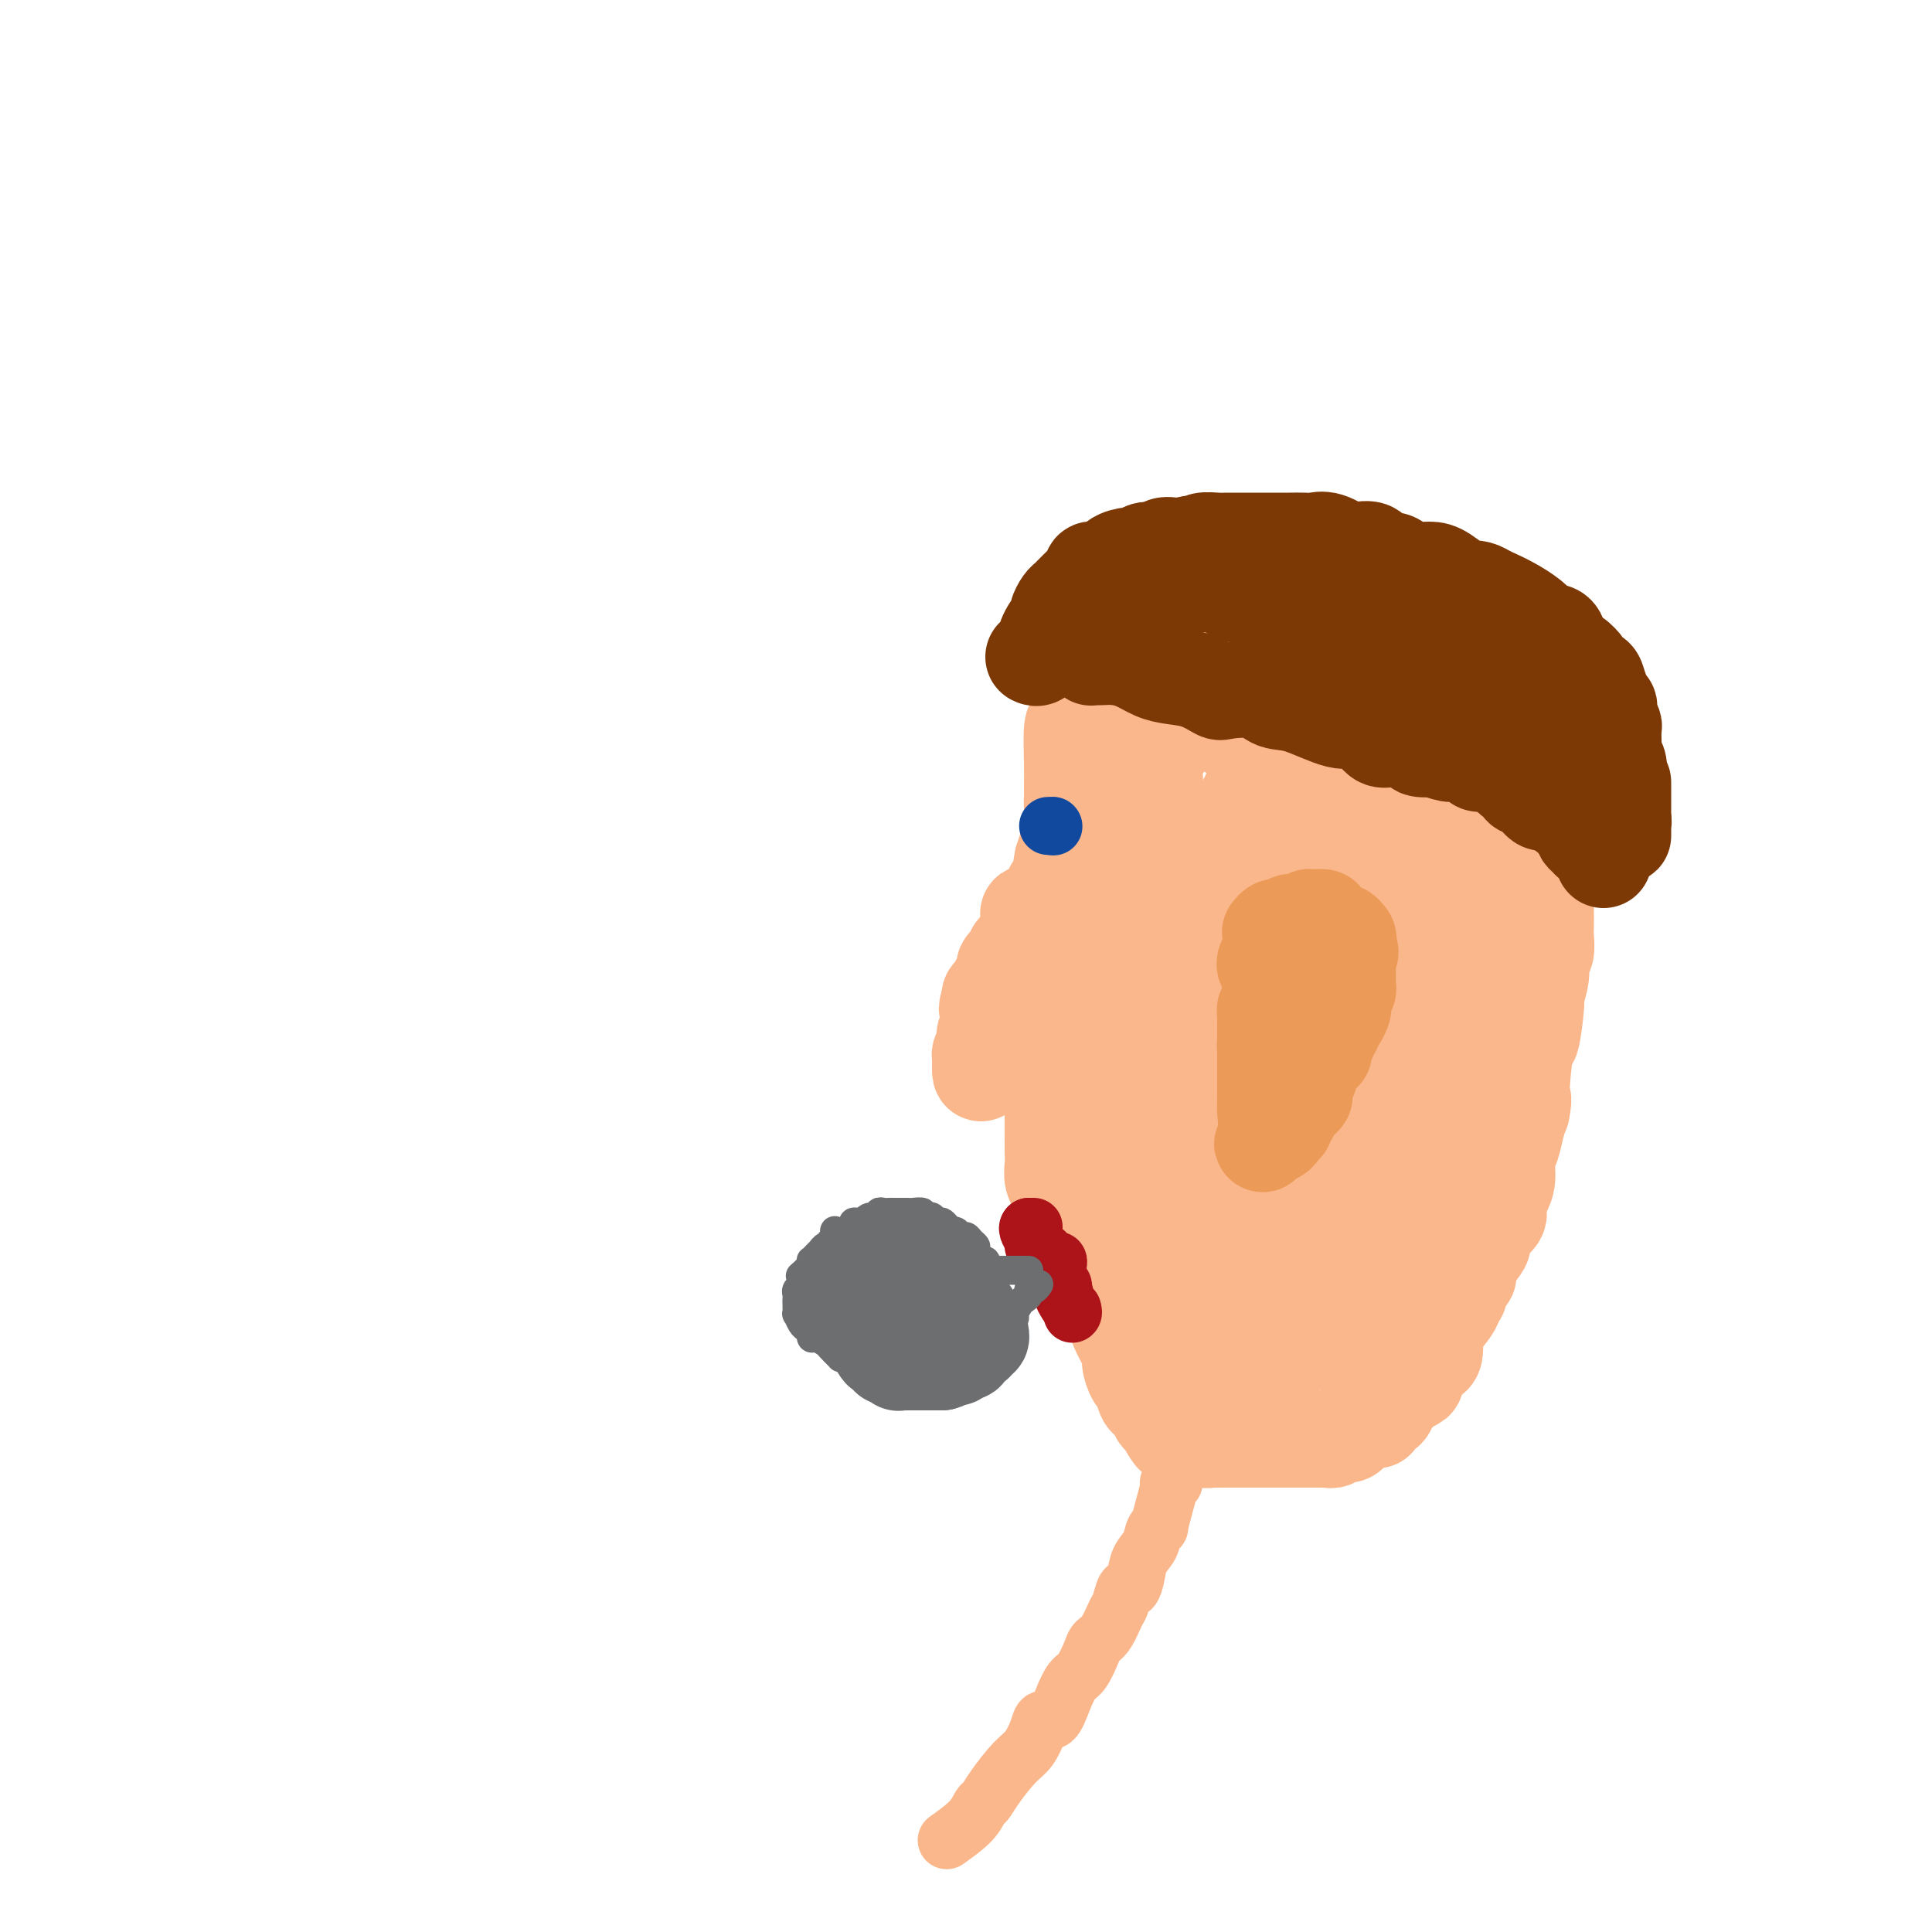 <svg viewBox='0 0 400 400' version='1.1' xmlns='http://www.w3.org/2000/svg' xmlns:xlink='http://www.w3.org/1999/xlink'><g fill='none' stroke='#FBB78C' stroke-width='20' stroke-linecap='round' stroke-linejoin='round'><path d='M231,127c0.137,-0.415 0.275,-0.829 0,-1c-0.275,-0.171 -0.962,-0.098 -1,0c-0.038,0.098 0.574,0.222 0,1c-0.574,0.778 -2.335,2.210 -3,3c-0.665,0.790 -0.233,0.938 0,1c0.233,0.062 0.269,0.038 0,0c-0.269,-0.038 -0.842,-0.091 -1,1c-0.158,1.091 0.098,3.326 0,4c-0.098,0.674 -0.552,-0.214 -1,1c-0.448,1.214 -0.891,4.530 -1,6c-0.109,1.470 0.114,1.093 0,2c-0.114,0.907 -0.567,3.097 -1,4c-0.433,0.903 -0.848,0.517 -1,2c-0.152,1.483 -0.041,4.833 0,7c0.041,2.167 0.012,3.151 0,4c-0.012,0.849 -0.009,1.565 0,2c0.009,0.435 0.023,0.591 0,1c-0.023,0.409 -0.083,1.072 0,2c0.083,0.928 0.309,2.122 0,4c-0.309,1.878 -1.155,4.439 -2,7'/><path d='M220,178c-1.072,6.630 -1.751,5.706 -2,6c-0.249,0.294 -0.067,1.806 0,3c0.067,1.194 0.018,2.069 0,3c-0.018,0.931 -0.005,1.916 0,3c0.005,1.084 0.001,2.267 0,3c-0.001,0.733 -0.000,1.017 0,2c0.000,0.983 0.000,2.667 0,4c-0.000,1.333 -0.000,2.316 0,3c0.000,0.684 0.000,1.069 0,2c-0.000,0.931 -0.000,2.407 0,3c0.000,0.593 0.000,0.301 0,1c-0.000,0.699 -0.000,2.389 0,4c0.000,1.611 0.000,3.144 0,4c-0.000,0.856 -0.000,1.035 0,2c0.000,0.965 0.000,2.715 0,4c-0.000,1.285 -0.000,2.105 0,3c0.000,0.895 0.000,1.867 0,3c-0.000,1.133 -0.001,2.429 0,3c0.001,0.571 0.004,0.419 0,1c-0.004,0.581 -0.016,1.895 0,3c0.016,1.105 0.060,2.002 0,3c-0.060,0.998 -0.223,2.099 0,3c0.223,0.901 0.833,1.602 1,2c0.167,0.398 -0.109,0.492 0,1c0.109,0.508 0.603,1.431 1,2c0.397,0.569 0.699,0.785 1,1'/><path d='M221,250c0.662,1.228 0.817,1.297 1,2c0.183,0.703 0.393,2.041 1,3c0.607,0.959 1.612,1.539 2,2c0.388,0.461 0.160,0.804 0,1c-0.160,0.196 -0.251,0.244 0,1c0.251,0.756 0.845,2.219 1,3c0.155,0.781 -0.130,0.881 0,1c0.130,0.119 0.675,0.256 1,1c0.325,0.744 0.431,2.094 1,3c0.569,0.906 1.602,1.369 2,2c0.398,0.631 0.161,1.431 0,2c-0.161,0.569 -0.246,0.909 0,1c0.246,0.091 0.821,-0.066 1,0c0.179,0.066 -0.040,0.354 0,1c0.040,0.646 0.339,1.648 1,3c0.661,1.352 1.683,3.052 2,4c0.317,0.948 -0.070,1.143 0,2c0.070,0.857 0.596,2.376 1,3c0.404,0.624 0.686,0.352 1,1c0.314,0.648 0.659,2.216 1,3c0.341,0.784 0.679,0.784 1,1c0.321,0.216 0.625,0.649 1,1c0.375,0.351 0.822,0.620 1,1c0.178,0.380 0.086,0.872 0,1c-0.086,0.128 -0.168,-0.106 0,0c0.168,0.106 0.584,0.553 1,1'/><path d='M241,294c3.483,6.741 2.190,1.595 2,0c-0.190,-1.595 0.722,0.361 1,1c0.278,0.639 -0.080,-0.040 0,0c0.080,0.040 0.598,0.799 1,1c0.402,0.201 0.689,-0.156 1,0c0.311,0.156 0.646,0.827 1,1c0.354,0.173 0.726,-0.150 1,0c0.274,0.150 0.450,0.772 1,1c0.550,0.228 1.475,0.061 2,0c0.525,-0.061 0.652,-0.016 1,0c0.348,0.016 0.919,0.004 1,0c0.081,-0.004 -0.328,-0.001 0,0c0.328,0.001 1.391,0.000 2,0c0.609,-0.000 0.763,-0.000 1,0c0.237,0.000 0.558,0.000 1,0c0.442,-0.000 1.007,-0.000 2,0c0.993,0.000 2.416,0.000 3,0c0.584,-0.000 0.331,0.000 1,0c0.669,-0.000 2.262,-0.000 3,0c0.738,0.000 0.622,0.000 1,0c0.378,-0.000 1.249,-0.000 2,0c0.751,0.000 1.381,0.001 2,0c0.619,-0.001 1.225,-0.004 2,0c0.775,0.004 1.717,0.016 2,0c0.283,-0.016 -0.093,-0.060 0,0c0.093,0.060 0.655,0.223 1,0c0.345,-0.223 0.474,-0.833 1,-1c0.526,-0.167 1.450,0.110 2,0c0.550,-0.110 0.725,-0.607 1,-1c0.275,-0.393 0.650,-0.684 1,-1c0.350,-0.316 0.675,-0.658 1,-1'/><path d='M282,294c1.638,-0.568 2.733,0.013 3,0c0.267,-0.013 -0.295,-0.619 0,-1c0.295,-0.381 1.446,-0.536 2,-1c0.554,-0.464 0.511,-1.236 1,-2c0.489,-0.764 1.511,-1.522 2,-2c0.489,-0.478 0.445,-0.678 1,-1c0.555,-0.322 1.708,-0.766 2,-1c0.292,-0.234 -0.276,-0.259 0,-1c0.276,-0.741 1.395,-2.199 2,-3c0.605,-0.801 0.696,-0.946 1,-1c0.304,-0.054 0.823,-0.018 1,-1c0.177,-0.982 0.013,-2.980 0,-4c-0.013,-1.020 0.125,-1.060 1,-2c0.875,-0.940 2.486,-2.781 3,-4c0.514,-1.219 -0.068,-1.818 0,-2c0.068,-0.182 0.787,0.051 1,0c0.213,-0.051 -0.080,-0.388 0,-1c0.080,-0.612 0.534,-1.501 1,-2c0.466,-0.499 0.945,-0.608 1,-1c0.055,-0.392 -0.313,-1.068 0,-2c0.313,-0.932 1.309,-2.122 2,-3c0.691,-0.878 1.078,-1.446 1,-2c-0.078,-0.554 -0.619,-1.095 0,-2c0.619,-0.905 2.400,-2.175 3,-3c0.600,-0.825 0.020,-1.206 0,-2c-0.020,-0.794 0.519,-2.001 1,-3c0.481,-0.999 0.902,-1.790 1,-3c0.098,-1.210 -0.128,-2.840 0,-4c0.128,-1.160 0.612,-1.851 1,-3c0.388,-1.149 0.682,-2.757 1,-4c0.318,-1.243 0.659,-2.122 1,-3'/><path d='M315,230c0.724,-3.690 0.035,-1.913 0,-4c-0.035,-2.087 0.583,-8.036 1,-10c0.417,-1.964 0.633,0.056 1,-1c0.367,-1.056 0.887,-5.188 1,-7c0.113,-1.812 -0.180,-1.304 0,-2c0.180,-0.696 0.833,-2.594 1,-4c0.167,-1.406 -0.151,-2.319 0,-3c0.151,-0.681 0.773,-1.131 1,-2c0.227,-0.869 0.061,-2.157 0,-3c-0.061,-0.843 -0.016,-1.241 0,-2c0.016,-0.759 0.004,-1.878 0,-3c-0.004,-1.122 -0.001,-2.246 0,-3c0.001,-0.754 0.000,-1.137 0,-2c-0.000,-0.863 0.001,-2.207 0,-3c-0.001,-0.793 -0.004,-1.035 0,-2c0.004,-0.965 0.016,-2.653 0,-4c-0.016,-1.347 -0.061,-2.354 0,-3c0.061,-0.646 0.227,-0.930 0,-2c-0.227,-1.070 -0.849,-2.925 -1,-4c-0.151,-1.075 0.167,-1.370 0,-2c-0.167,-0.630 -0.819,-1.595 -1,-2c-0.181,-0.405 0.109,-0.249 0,-1c-0.109,-0.751 -0.615,-2.408 -1,-3c-0.385,-0.592 -0.647,-0.120 -1,-1c-0.353,-0.880 -0.798,-3.114 -1,-4c-0.202,-0.886 -0.162,-0.425 0,-1c0.162,-0.575 0.447,-2.184 0,-3c-0.447,-0.816 -1.625,-0.837 -2,-1c-0.375,-0.163 0.053,-0.467 0,-1c-0.053,-0.533 -0.587,-1.295 -1,-2c-0.413,-0.705 -0.707,-1.352 -1,-2'/><path d='M311,143c-1.451,-4.848 -0.577,-2.469 -1,-2c-0.423,0.469 -2.141,-0.973 -3,-2c-0.859,-1.027 -0.857,-1.638 -1,-2c-0.143,-0.362 -0.431,-0.476 -1,-1c-0.569,-0.524 -1.421,-1.460 -2,-2c-0.579,-0.540 -0.887,-0.684 -1,-1c-0.113,-0.316 -0.032,-0.805 0,-1c0.032,-0.195 0.016,-0.098 0,0'/><path d='M302,132c-2.051,-1.939 -2.679,-1.288 -3,-1c-0.321,0.288 -0.334,0.213 -1,0c-0.666,-0.213 -1.986,-0.565 -3,-1c-1.014,-0.435 -1.723,-0.954 -2,-1c-0.277,-0.046 -0.122,0.380 -1,0c-0.878,-0.380 -2.791,-1.566 -4,-2c-1.209,-0.434 -1.716,-0.116 -2,0c-0.284,0.116 -0.346,0.031 -1,0c-0.654,-0.031 -1.902,-0.008 -4,0c-2.098,0.008 -5.047,0.002 -9,0c-3.953,-0.002 -8.909,-0.001 -11,0c-2.091,0.001 -1.316,0.001 -2,0c-0.684,-0.001 -2.827,-0.003 -4,0c-1.173,0.003 -1.376,0.011 -3,0c-1.624,-0.011 -4.668,-0.041 -6,0c-1.332,0.041 -0.952,0.155 -1,0c-0.048,-0.155 -0.524,-0.577 -1,-1'/><path d='M244,126c-6.973,-0.393 -2.404,-0.875 -1,-1c1.404,-0.125 -0.356,0.109 -1,0c-0.644,-0.109 -0.170,-0.559 0,-1c0.170,-0.441 0.038,-0.873 0,-1c-0.038,-0.127 0.018,0.050 0,0c-0.018,-0.050 -0.109,-0.328 0,0c0.109,0.328 0.418,1.262 0,2c-0.418,0.738 -1.562,1.281 -2,2c-0.438,0.719 -0.170,1.614 0,3c0.170,1.386 0.242,3.264 0,5c-0.242,1.736 -0.797,3.331 -1,5c-0.203,1.669 -0.055,3.411 0,5c0.055,1.589 0.016,3.025 0,5c-0.016,1.975 -0.008,4.487 0,7'/><path d='M239,157c-0.033,6.140 0.383,6.492 0,8c-0.383,1.508 -1.567,4.174 -2,6c-0.433,1.826 -0.116,2.812 0,5c0.116,2.188 0.031,5.577 0,8c-0.031,2.423 -0.006,3.880 0,6c0.006,2.120 -0.005,4.903 0,8c0.005,3.097 0.026,6.510 0,9c-0.026,2.490 -0.099,4.059 0,6c0.099,1.941 0.370,4.253 1,7c0.630,2.747 1.618,5.927 2,8c0.382,2.073 0.158,3.037 0,5c-0.158,1.963 -0.250,4.924 0,7c0.250,2.076 0.842,3.268 1,4c0.158,0.732 -0.117,1.003 0,2c0.117,0.997 0.627,2.720 1,4c0.373,1.280 0.611,2.117 1,3c0.389,0.883 0.930,1.811 1,3c0.070,1.189 -0.332,2.637 0,4c0.332,1.363 1.399,2.640 2,4c0.601,1.360 0.738,2.802 1,4c0.262,1.198 0.651,2.152 1,3c0.349,0.848 0.660,1.591 1,2c0.340,0.409 0.710,0.483 1,1c0.290,0.517 0.502,1.477 1,2c0.498,0.523 1.283,0.610 2,2c0.717,1.390 1.368,4.084 2,6c0.632,1.916 1.247,3.054 2,4c0.753,0.946 1.644,1.699 2,2c0.356,0.301 0.178,0.151 0,0'/><path d='M259,290c1.927,2.642 1.245,-0.254 0,-3c-1.245,-2.746 -3.054,-5.344 -4,-7c-0.946,-1.656 -1.028,-2.370 -2,-4c-0.972,-1.630 -2.832,-4.176 -4,-6c-1.168,-1.824 -1.643,-2.928 -2,-4c-0.357,-1.072 -0.595,-2.114 -1,-3c-0.405,-0.886 -0.978,-1.617 -2,-3c-1.022,-1.383 -2.493,-3.418 -4,-5c-1.507,-1.582 -3.048,-2.710 -4,-5c-0.952,-2.290 -1.313,-5.741 -2,-9c-0.687,-3.259 -1.701,-6.326 -2,-8c-0.299,-1.674 0.116,-1.957 0,-3c-0.116,-1.043 -0.763,-2.848 -1,-5c-0.237,-2.152 -0.064,-4.653 0,-7c0.064,-2.347 0.018,-4.541 0,-7c-0.018,-2.459 -0.007,-5.185 0,-8c0.007,-2.815 0.011,-5.720 0,-8c-0.011,-2.280 -0.036,-3.936 0,-6c0.036,-2.064 0.132,-4.537 0,-7c-0.132,-2.463 -0.492,-4.916 0,-7c0.492,-2.084 1.838,-3.800 3,-6c1.162,-2.200 2.142,-4.882 3,-7c0.858,-2.118 1.595,-3.670 2,-5c0.405,-1.330 0.480,-2.439 1,-3c0.520,-0.561 1.486,-0.575 2,-1c0.514,-0.425 0.575,-1.262 1,-2c0.425,-0.738 1.213,-1.378 2,-2c0.787,-0.622 1.573,-1.225 2,-2c0.427,-0.775 0.496,-1.723 1,-2c0.504,-0.277 1.443,0.118 2,0c0.557,-0.118 0.730,-0.748 1,-1c0.270,-0.252 0.635,-0.126 1,0'/><path d='M252,144c2.283,-2.013 1.992,-2.046 2,-2c0.008,0.046 0.317,0.170 1,0c0.683,-0.170 1.741,-0.633 2,-1c0.259,-0.367 -0.281,-0.637 0,-1c0.281,-0.363 1.382,-0.818 2,-1c0.618,-0.182 0.754,-0.092 1,0c0.246,0.092 0.602,0.185 1,0c0.398,-0.185 0.837,-0.647 1,0c0.163,0.647 0.048,2.403 0,4c-0.048,1.597 -0.030,3.035 0,5c0.030,1.965 0.073,4.458 0,10c-0.073,5.542 -0.262,14.132 0,20c0.262,5.868 0.974,9.013 0,13c-0.974,3.987 -3.634,8.814 -5,13c-1.366,4.186 -1.438,7.729 -2,11c-0.562,3.271 -1.615,6.268 -2,10c-0.385,3.732 -0.103,8.198 0,12c0.103,3.802 0.028,6.938 0,10c-0.028,3.062 -0.009,6.048 0,8c0.009,1.952 0.008,2.868 0,4c-0.008,1.132 -0.023,2.479 0,4c0.023,1.521 0.085,3.216 0,5c-0.085,1.784 -0.317,3.659 0,5c0.317,1.341 1.185,2.149 2,4c0.815,1.851 1.579,4.743 2,6c0.421,1.257 0.498,0.877 1,1c0.502,0.123 1.429,0.749 2,1c0.571,0.251 0.785,0.125 1,0'/><path d='M261,285c1.472,2.101 1.153,1.355 1,1c-0.153,-0.355 -0.142,-0.318 0,0c0.142,0.318 0.413,0.916 1,0c0.587,-0.916 1.491,-3.347 3,-7c1.509,-3.653 3.623,-8.527 5,-13c1.377,-4.473 2.017,-8.546 3,-12c0.983,-3.454 2.308,-6.288 3,-9c0.692,-2.712 0.750,-5.303 1,-7c0.250,-1.697 0.691,-2.501 1,-3c0.309,-0.499 0.486,-0.693 1,-2c0.514,-1.307 1.365,-3.727 2,-5c0.635,-1.273 1.054,-1.401 2,-3c0.946,-1.599 2.419,-4.671 3,-7c0.581,-2.329 0.270,-3.917 1,-6c0.730,-2.083 2.501,-4.663 3,-7c0.499,-2.337 -0.273,-4.432 0,-6c0.273,-1.568 1.590,-2.610 2,-4c0.410,-1.390 -0.086,-3.127 0,-5c0.086,-1.873 0.755,-3.880 1,-5c0.245,-1.120 0.066,-1.352 0,-2c-0.066,-0.648 -0.018,-1.713 0,-3c0.018,-1.287 0.005,-2.795 0,-4c-0.005,-1.205 -0.001,-2.106 0,-3c0.001,-0.894 0.000,-1.779 0,-2c-0.000,-0.221 -0.000,0.223 0,0c0.000,-0.223 0.000,-1.111 0,-2'/><path d='M294,169c0.468,-6.216 0.139,-3.756 0,-3c-0.139,0.756 -0.088,-0.190 0,-1c0.088,-0.810 0.213,-1.483 0,-2c-0.213,-0.517 -0.765,-0.879 -1,-1c-0.235,-0.121 -0.153,-0.001 0,0c0.153,0.001 0.378,-0.118 0,-1c-0.378,-0.882 -1.359,-2.526 -2,-3c-0.641,-0.474 -0.943,0.223 -1,0c-0.057,-0.223 0.129,-1.366 0,-2c-0.129,-0.634 -0.573,-0.759 -1,-1c-0.427,-0.241 -0.836,-0.600 -1,-1c-0.164,-0.400 -0.082,-0.843 0,-1c0.082,-0.157 0.163,-0.030 0,0c-0.163,0.030 -0.569,-0.038 -1,0c-0.431,0.038 -0.886,0.181 -1,0c-0.114,-0.181 0.114,-0.688 0,-1c-0.114,-0.312 -0.569,-0.430 -1,-1c-0.431,-0.570 -0.837,-1.591 -1,-2c-0.163,-0.409 -0.081,-0.204 0,0'/><path d='M284,149c-1.710,-2.862 -0.984,-3.019 -1,-3c-0.016,0.019 -0.774,0.212 -1,0c-0.226,-0.212 0.080,-0.830 0,-1c-0.080,-0.170 -0.546,0.109 -1,0c-0.454,-0.109 -0.895,-0.607 -1,-1c-0.105,-0.393 0.127,-0.680 0,-1c-0.127,-0.320 -0.613,-0.674 -1,-1c-0.387,-0.326 -0.675,-0.623 -1,-1c-0.325,-0.377 -0.686,-0.833 -1,-1c-0.314,-0.167 -0.580,-0.044 -1,0c-0.420,0.044 -0.993,0.009 -1,0c-0.007,-0.009 0.552,0.007 0,0c-0.552,-0.007 -2.217,-0.037 -3,0c-0.783,0.037 -0.685,0.140 -1,1c-0.315,0.860 -1.043,2.477 -2,4c-0.957,1.523 -2.144,2.953 -3,4c-0.856,1.047 -1.382,1.711 -2,3c-0.618,1.289 -1.329,3.202 -2,5c-0.671,1.798 -1.304,3.482 -2,5c-0.696,1.518 -1.457,2.870 -2,4c-0.543,1.130 -0.870,2.037 -1,3c-0.130,0.963 -0.065,1.981 0,3'/><path d='M257,172c-2.486,6.644 -1.202,7.253 -1,9c0.202,1.747 -0.677,4.631 -1,6c-0.323,1.369 -0.089,1.224 0,2c0.089,0.776 0.031,2.475 0,4c-0.031,1.525 -0.037,2.878 0,4c0.037,1.122 0.116,2.013 0,3c-0.116,0.987 -0.427,2.072 0,4c0.427,1.928 1.592,4.701 2,6c0.408,1.299 0.060,1.126 0,2c-0.060,0.874 0.170,2.796 1,5c0.830,2.204 2.261,4.689 3,7c0.739,2.311 0.786,4.448 1,6c0.214,1.552 0.593,2.519 1,3c0.407,0.481 0.841,0.475 1,0c0.159,-0.475 0.043,-1.420 0,-4c-0.043,-2.580 -0.011,-6.797 0,-8c0.011,-1.203 0.003,0.607 0,-3c-0.003,-3.607 -0.001,-12.631 0,-19c0.001,-6.369 0.000,-10.084 0,-14c-0.000,-3.916 -0.000,-8.033 0,-12c0.000,-3.967 0.000,-7.783 0,-11c-0.000,-3.217 -0.001,-5.835 0,-8c0.001,-2.165 0.004,-3.876 0,-6c-0.004,-2.124 -0.015,-4.662 0,-6c0.015,-1.338 0.057,-1.477 0,-2c-0.057,-0.523 -0.211,-1.429 0,-3c0.211,-1.571 0.788,-3.808 1,-5c0.212,-1.192 0.061,-1.341 0,-2c-0.061,-0.659 -0.030,-1.830 0,-3'/><path d='M265,127c0.311,-16.807 0.090,-5.824 0,-2c-0.090,3.824 -0.047,0.489 0,-1c0.047,-1.489 0.099,-1.132 0,-1c-0.099,0.132 -0.350,0.040 -1,0c-0.650,-0.040 -1.698,-0.028 -2,0c-0.302,0.028 0.143,0.072 0,0c-0.143,-0.072 -0.875,-0.260 -1,0c-0.125,0.260 0.355,0.968 0,2c-0.355,1.032 -1.545,2.389 -2,3c-0.455,0.611 -0.175,0.476 0,1c0.175,0.524 0.244,1.705 0,2c-0.244,0.295 -0.803,-0.297 -1,0c-0.197,0.297 -0.032,1.483 0,2c0.032,0.517 -0.068,0.364 0,1c0.068,0.636 0.302,2.062 1,5c0.698,2.938 1.858,7.390 3,10c1.142,2.610 2.266,3.378 3,5c0.734,1.622 1.078,4.098 2,6c0.922,1.902 2.422,3.232 3,5c0.578,1.768 0.232,3.976 1,6c0.768,2.024 2.648,3.864 4,6c1.352,2.136 2.176,4.568 3,7'/><path d='M278,184c3.619,9.973 3.166,12.404 3,14c-0.166,1.596 -0.044,2.356 0,3c0.044,0.644 0.012,1.170 0,2c-0.012,0.830 -0.003,1.963 0,3c0.003,1.037 0.001,1.976 0,5c-0.001,3.024 -0.001,8.131 0,11c0.001,2.869 0.001,3.498 0,5c-0.001,1.502 -0.004,3.877 0,6c0.004,2.123 0.015,3.996 0,6c-0.015,2.004 -0.057,4.140 0,6c0.057,1.860 0.214,3.444 0,5c-0.214,1.556 -0.797,3.085 -1,5c-0.203,1.915 -0.024,4.215 0,6c0.024,1.785 -0.105,3.054 0,4c0.105,0.946 0.446,1.570 0,2c-0.446,0.430 -1.679,0.666 -2,1c-0.321,0.334 0.268,0.764 0,1c-0.268,0.236 -1.394,0.276 -2,1c-0.606,0.724 -0.691,2.132 -1,2c-0.309,-0.132 -0.843,-1.805 -1,-3c-0.157,-1.195 0.063,-1.914 0,-3c-0.063,-1.086 -0.409,-2.541 -1,-6c-0.591,-3.459 -1.426,-8.924 -2,-14c-0.574,-5.076 -0.886,-9.763 -1,-14c-0.114,-4.237 -0.031,-8.025 0,-12c0.031,-3.975 0.009,-8.136 0,-11c-0.009,-2.864 -0.004,-4.432 0,-6'/><path d='M270,203c-0.159,-9.535 -0.058,-11.874 0,-14c0.058,-2.126 0.072,-4.039 0,-6c-0.072,-1.961 -0.230,-3.970 0,-6c0.230,-2.030 0.848,-4.079 1,-6c0.152,-1.921 -0.162,-3.712 0,-5c0.162,-1.288 0.800,-2.071 1,-3c0.200,-0.929 -0.037,-2.003 0,-3c0.037,-0.997 0.350,-1.918 1,-3c0.650,-1.082 1.639,-2.326 2,-3c0.361,-0.674 0.093,-0.776 0,-1c-0.093,-0.224 -0.013,-0.568 0,-1c0.013,-0.432 -0.042,-0.953 0,-1c0.042,-0.047 0.181,0.381 1,0c0.819,-0.381 2.317,-1.569 3,-2c0.683,-0.431 0.550,-0.105 1,0c0.450,0.105 1.483,-0.011 2,0c0.517,0.011 0.519,0.147 1,0c0.481,-0.147 1.441,-0.579 2,-1c0.559,-0.421 0.717,-0.831 1,-1c0.283,-0.169 0.692,-0.098 1,0c0.308,0.098 0.516,0.221 1,0c0.484,-0.221 1.243,-0.787 2,-1c0.757,-0.213 1.511,-0.071 2,0c0.489,0.071 0.711,0.073 1,0c0.289,-0.073 0.644,-0.219 1,0c0.356,0.219 0.714,0.805 1,1c0.286,0.195 0.499,0.001 1,1c0.501,0.999 1.289,3.192 2,5c0.711,1.808 1.346,3.231 2,5c0.654,1.769 1.327,3.885 2,6'/><path d='M302,164c1.013,5.406 0.047,10.420 0,13c-0.047,2.580 0.825,2.727 1,3c0.175,0.273 -0.345,0.674 0,3c0.345,2.326 1.557,6.579 2,10c0.443,3.421 0.119,6.012 0,8c-0.119,1.988 -0.033,3.373 0,5c0.033,1.627 0.012,3.494 0,5c-0.012,1.506 -0.014,2.649 0,5c0.014,2.351 0.046,5.909 0,8c-0.046,2.091 -0.170,2.714 0,4c0.170,1.286 0.634,3.234 0,5c-0.634,1.766 -2.366,3.352 -3,5c-0.634,1.648 -0.170,3.360 0,5c0.170,1.640 0.045,3.208 0,4c-0.045,0.792 -0.009,0.808 -1,2c-0.991,1.192 -3.010,3.560 -4,5c-0.990,1.440 -0.952,1.952 -1,3c-0.048,1.048 -0.183,2.631 -1,4c-0.817,1.369 -2.318,2.523 -3,4c-0.682,1.477 -0.546,3.277 -1,5c-0.454,1.723 -1.497,3.370 -2,5c-0.503,1.630 -0.464,3.245 -1,5c-0.536,1.755 -1.645,3.651 -2,5c-0.355,1.349 0.046,2.152 0,3c-0.046,0.848 -0.538,1.743 -1,2c-0.462,0.257 -0.894,-0.123 -1,0c-0.106,0.123 0.112,0.749 0,0c-0.112,-0.749 -0.556,-2.875 -1,-5'/><path d='M283,285c-0.152,-4.066 -0.031,-11.731 0,-16c0.031,-4.269 -0.027,-5.142 0,-6c0.027,-0.858 0.138,-1.703 0,-4c-0.138,-2.297 -0.526,-6.047 0,-10c0.526,-3.953 1.964,-8.108 3,-11c1.036,-2.892 1.668,-4.520 3,-8c1.332,-3.480 3.362,-8.812 4,-13c0.638,-4.188 -0.116,-7.233 0,-11c0.116,-3.767 1.103,-8.256 2,-12c0.897,-3.744 1.704,-6.743 2,-9c0.296,-2.257 0.081,-3.771 0,-5c-0.081,-1.229 -0.028,-2.172 0,-3c0.028,-0.828 0.032,-1.542 0,-3c-0.032,-1.458 -0.100,-3.661 0,-5c0.100,-1.339 0.368,-1.814 0,-3c-0.368,-1.186 -1.370,-3.085 -2,-5c-0.630,-1.915 -0.886,-3.848 -1,-5c-0.114,-1.152 -0.085,-1.522 -1,-3c-0.915,-1.478 -2.776,-4.064 -4,-6c-1.224,-1.936 -1.813,-3.223 -2,-4c-0.187,-0.777 0.027,-1.044 0,-1c-0.027,0.044 -0.294,0.400 -1,0c-0.706,-0.400 -1.852,-1.555 -2,-2c-0.148,-0.445 0.703,-0.181 0,0c-0.703,0.181 -2.958,0.280 -4,0c-1.042,-0.280 -0.869,-0.937 -1,-1c-0.131,-0.063 -0.565,0.469 -1,1'/><path d='M278,140c-1.522,-0.192 -0.825,0.827 0,4c0.825,3.173 1.780,8.501 2,11c0.220,2.499 -0.295,2.170 0,4c0.295,1.830 1.400,5.818 2,8c0.600,2.182 0.697,2.558 1,4c0.303,1.442 0.813,3.948 1,5c0.187,1.052 0.050,0.649 0,1c-0.050,0.351 -0.013,1.458 0,2c0.013,0.542 0.003,0.521 0,2c-0.003,1.479 0.000,4.458 0,6c-0.000,1.542 -0.004,1.647 0,2c0.004,0.353 0.015,0.953 0,1c-0.015,0.047 -0.056,-0.461 0,-1c0.056,-0.539 0.210,-1.111 0,-2c-0.210,-0.889 -0.783,-2.095 -1,-3c-0.217,-0.905 -0.078,-1.509 -1,-3c-0.922,-1.491 -2.907,-3.870 -4,-5c-1.093,-1.130 -1.295,-1.011 -2,-2c-0.705,-0.989 -1.913,-3.087 -3,-5c-1.087,-1.913 -2.055,-3.641 -4,-6c-1.945,-2.359 -4.869,-5.349 -7,-7c-2.131,-1.651 -3.470,-1.962 -5,-3c-1.530,-1.038 -3.253,-2.803 -4,-4c-0.747,-1.197 -0.520,-1.826 -1,-2c-0.480,-0.174 -1.668,0.107 -2,0c-0.332,-0.107 0.191,-0.602 0,-1c-0.191,-0.398 -1.095,-0.699 -2,-1'/><path d='M248,145c-4.168,-3.659 -4.086,-3.806 -4,-4c0.086,-0.194 0.178,-0.435 0,-1c-0.178,-0.565 -0.625,-1.455 -1,-2c-0.375,-0.545 -0.679,-0.744 -1,-1c-0.321,-0.256 -0.660,-0.567 -1,-1c-0.340,-0.433 -0.679,-0.988 -1,-2c-0.321,-1.012 -0.622,-2.481 -1,-3c-0.378,-0.519 -0.833,-0.090 -1,0c-0.167,0.090 -0.044,-0.161 0,-1c0.044,-0.839 0.011,-2.267 0,-3c-0.011,-0.733 -0.000,-0.770 0,-1c0.000,-0.230 -0.010,-0.654 0,-1c0.010,-0.346 0.040,-0.613 0,-1c-0.040,-0.387 -0.149,-0.892 0,-1c0.149,-0.108 0.555,0.182 1,0c0.445,-0.182 0.928,-0.837 1,-1c0.072,-0.163 -0.266,0.167 0,0c0.266,-0.167 1.136,-0.829 2,-1c0.864,-0.171 1.723,0.150 2,0c0.277,-0.150 -0.029,-0.772 0,-1c0.029,-0.228 0.392,-0.061 1,0c0.608,0.061 1.459,0.018 2,0c0.541,-0.018 0.770,-0.009 1,0'/><path d='M248,120c1.068,-0.309 -0.262,-0.083 0,0c0.262,0.083 2.114,0.022 3,0c0.886,-0.022 0.805,-0.006 1,0c0.195,0.006 0.667,0.002 1,0c0.333,-0.002 0.526,-0.000 1,0c0.474,0.000 1.227,0.000 2,0c0.773,-0.000 1.565,-0.000 2,0c0.435,0.000 0.514,0.000 1,0c0.486,-0.000 1.378,0.000 2,0c0.622,-0.000 0.975,-0.000 1,0c0.025,0.000 -0.279,0.000 0,0c0.279,-0.000 1.139,-0.001 2,0c0.861,0.001 1.722,0.002 2,0c0.278,-0.002 -0.027,-0.007 0,0c0.027,0.007 0.387,0.026 1,0c0.613,-0.026 1.478,-0.099 2,0c0.522,0.099 0.703,0.368 1,1c0.297,0.632 0.712,1.627 1,2c0.288,0.373 0.448,0.124 1,0c0.552,-0.124 1.497,-0.124 2,0c0.503,0.124 0.566,0.373 1,1c0.434,0.627 1.241,1.632 2,2c0.759,0.368 1.472,0.099 2,0c0.528,-0.099 0.873,-0.027 1,0c0.127,0.027 0.036,0.008 0,0c-0.036,-0.008 -0.018,-0.004 0,0'/></g>
<g fill='none' stroke='#7C3805' stroke-width='20' stroke-linecap='round' stroke-linejoin='round'><path d='M214,136c0.323,0.159 0.646,0.317 1,0c0.354,-0.317 0.739,-1.111 1,-2c0.261,-0.889 0.399,-1.873 1,-3c0.601,-1.127 1.667,-2.396 2,-3c0.333,-0.604 -0.065,-0.543 0,-1c0.065,-0.457 0.595,-1.432 1,-2c0.405,-0.568 0.686,-0.730 1,-1c0.314,-0.270 0.663,-0.650 1,-1c0.337,-0.350 0.664,-0.672 1,-1c0.336,-0.328 0.681,-0.662 1,-1c0.319,-0.338 0.610,-0.679 1,-1c0.390,-0.321 0.878,-0.622 1,-1c0.122,-0.378 -0.121,-0.831 0,-1c0.121,-0.169 0.608,-0.052 1,0c0.392,0.052 0.690,0.038 1,0c0.310,-0.038 0.631,-0.100 1,0c0.369,0.100 0.785,0.363 1,0c0.215,-0.363 0.229,-1.351 1,-2c0.771,-0.649 2.301,-0.959 3,-1c0.699,-0.041 0.569,0.186 1,0c0.431,-0.186 1.424,-0.786 2,-1c0.576,-0.214 0.735,-0.043 1,0c0.265,0.043 0.637,-0.041 1,0c0.363,0.041 0.716,0.207 1,0c0.284,-0.207 0.500,-0.786 1,-1c0.500,-0.214 1.286,-0.061 2,0c0.714,0.061 1.357,0.031 2,0'/><path d='M245,113c3.337,-0.944 2.178,-0.306 2,0c-0.178,0.306 0.624,0.278 1,0c0.376,-0.278 0.325,-0.807 1,-1c0.675,-0.193 2.077,-0.052 3,0c0.923,0.052 1.369,0.014 2,0c0.631,-0.014 1.449,-0.004 2,0c0.551,0.004 0.837,0.001 1,0c0.163,-0.001 0.202,-0.000 1,0c0.798,0.000 2.353,-0.000 3,0c0.647,0.000 0.385,0.001 1,0c0.615,-0.001 2.106,-0.002 3,0c0.894,0.002 1.192,0.008 2,0c0.808,-0.008 2.126,-0.030 3,0c0.874,0.030 1.303,0.111 2,0c0.697,-0.111 1.662,-0.414 3,0c1.338,0.414 3.048,1.546 4,2c0.952,0.454 1.146,0.229 2,0c0.854,-0.229 2.367,-0.464 3,0c0.633,0.464 0.385,1.627 1,2c0.615,0.373 2.091,-0.043 3,0c0.909,0.043 1.249,0.545 2,1c0.751,0.455 1.912,0.865 3,1c1.088,0.135 2.101,-0.003 3,0c0.899,0.003 1.683,0.147 3,1c1.317,0.853 3.167,2.414 4,3c0.833,0.586 0.647,0.196 1,0c0.353,-0.196 1.244,-0.199 2,0c0.756,0.199 1.378,0.599 2,1'/><path d='M308,123c7.565,3.220 9.977,5.770 11,7c1.023,1.230 0.658,1.141 1,1c0.342,-0.141 1.391,-0.332 2,0c0.609,0.332 0.776,1.188 1,2c0.224,0.812 0.503,1.581 1,2c0.497,0.419 1.212,0.489 2,1c0.788,0.511 1.650,1.462 2,2c0.350,0.538 0.189,0.662 0,1c-0.189,0.338 -0.405,0.889 0,1c0.405,0.111 1.433,-0.220 2,0c0.567,0.220 0.674,0.990 1,2c0.326,1.010 0.871,2.258 1,3c0.129,0.742 -0.158,0.976 0,1c0.158,0.024 0.760,-0.164 1,0c0.240,0.164 0.117,0.679 0,1c-0.117,0.321 -0.228,0.448 0,1c0.228,0.552 0.793,1.528 1,2c0.207,0.472 0.054,0.440 0,1c-0.054,0.560 -0.011,1.712 0,2c0.011,0.288 -0.011,-0.288 0,0c0.011,0.288 0.055,1.439 0,2c-0.055,0.561 -0.211,0.532 0,1c0.211,0.468 0.788,1.434 1,2c0.212,0.566 0.061,0.733 0,1c-0.061,0.267 -0.030,0.633 0,1'/><path d='M335,160c1.000,3.500 1.000,2.251 1,2c0.000,-0.251 0.000,0.495 0,1c-0.000,0.505 -0.000,0.769 0,1c0.000,0.231 0.000,0.427 0,1c-0.000,0.573 -0.000,1.521 0,2c0.000,0.479 0.000,0.489 0,1c-0.000,0.511 -0.000,1.522 0,2c0.000,0.478 0.001,0.424 0,1c-0.001,0.576 -0.004,1.781 0,2c0.004,0.219 0.015,-0.547 0,-1c-0.015,-0.453 -0.055,-0.594 0,-1c0.055,-0.406 0.205,-1.078 0,-2c-0.205,-0.922 -0.766,-2.092 -1,-3c-0.234,-0.908 -0.140,-1.552 0,-2c0.140,-0.448 0.326,-0.699 0,-1c-0.326,-0.301 -1.163,-0.650 -2,-1'/><path d='M333,162c-0.595,-1.752 -0.584,-0.631 -1,-1c-0.416,-0.369 -1.260,-2.226 -2,-3c-0.740,-0.774 -1.376,-0.463 -2,-1c-0.624,-0.537 -1.237,-1.922 -2,-3c-0.763,-1.078 -1.677,-1.850 -2,-2c-0.323,-0.150 -0.056,0.323 0,0c0.056,-0.323 -0.101,-1.441 -1,-2c-0.899,-0.559 -2.542,-0.558 -4,-1c-1.458,-0.442 -2.732,-1.326 -4,-2c-1.268,-0.674 -2.530,-1.139 -4,-2c-1.470,-0.861 -3.147,-2.120 -4,-3c-0.853,-0.880 -0.881,-1.382 -2,-2c-1.119,-0.618 -3.329,-1.350 -5,-2c-1.671,-0.650 -2.802,-1.216 -4,-2c-1.198,-0.784 -2.463,-1.785 -3,-2c-0.537,-0.215 -0.346,0.356 -1,0c-0.654,-0.356 -2.152,-1.640 -3,-2c-0.848,-0.360 -1.045,0.205 -2,0c-0.955,-0.205 -2.668,-1.179 -5,-2c-2.332,-0.821 -5.282,-1.490 -7,-2c-1.718,-0.510 -2.203,-0.861 -3,-1c-0.797,-0.139 -1.907,-0.066 -3,0c-1.093,0.066 -2.168,0.125 -3,0c-0.832,-0.125 -1.422,-0.433 -2,-1c-0.578,-0.567 -1.146,-1.392 -2,-2c-0.854,-0.608 -1.994,-1.000 -3,-1c-1.006,0.000 -1.878,0.392 -3,0c-1.122,-0.392 -2.494,-1.567 -4,-2c-1.506,-0.433 -3.144,-0.124 -4,0c-0.856,0.124 -0.928,0.062 -1,0'/><path d='M247,121c-6.493,-1.701 -1.725,-0.453 -1,0c0.725,0.453 -2.593,0.111 -4,0c-1.407,-0.111 -0.901,0.009 -1,0c-0.099,-0.009 -0.801,-0.147 -2,0c-1.199,0.147 -2.895,0.579 -4,1c-1.105,0.421 -1.618,0.831 -2,1c-0.382,0.169 -0.631,0.097 -1,0c-0.369,-0.097 -0.858,-0.219 -1,0c-0.142,0.219 0.063,0.780 0,1c-0.063,0.220 -0.395,0.100 -1,0c-0.605,-0.100 -1.482,-0.182 -2,0c-0.518,0.182 -0.675,0.626 -1,1c-0.325,0.374 -0.818,0.678 -1,1c-0.182,0.322 -0.052,0.664 0,1c0.052,0.336 0.028,0.667 0,1c-0.028,0.333 -0.060,0.666 0,1c0.060,0.334 0.212,0.667 0,1c-0.212,0.333 -0.789,0.667 -1,1c-0.211,0.333 -0.057,0.667 0,1c0.057,0.333 0.016,0.667 0,1c-0.016,0.333 -0.008,0.667 0,1'/><path d='M225,134c-0.524,1.790 -0.333,1.264 0,1c0.333,-0.264 0.809,-0.267 1,0c0.191,0.267 0.098,0.803 0,1c-0.098,0.197 -0.200,0.055 0,0c0.200,-0.055 0.703,-0.022 1,0c0.297,0.022 0.388,0.034 1,0c0.612,-0.034 1.744,-0.112 3,0c1.256,0.112 2.634,0.416 4,1c1.366,0.584 2.718,1.449 4,2c1.282,0.551 2.492,0.787 4,1c1.508,0.213 3.312,0.404 5,1c1.688,0.596 3.259,1.596 4,2c0.741,0.404 0.652,0.211 2,0c1.348,-0.211 4.131,-0.440 6,0c1.869,0.440 2.822,1.549 4,2c1.178,0.451 2.580,0.244 5,1c2.420,0.756 5.857,2.475 8,3c2.143,0.525 2.992,-0.144 4,0c1.008,0.144 2.176,1.100 3,2c0.824,0.900 1.305,1.744 2,2c0.695,0.256 1.605,-0.076 3,0c1.395,0.076 3.273,0.560 4,1c0.727,0.440 0.301,0.835 1,1c0.699,0.165 2.524,0.100 3,0c0.476,-0.100 -0.395,-0.233 0,0c0.395,0.233 2.056,0.833 3,1c0.944,0.167 1.171,-0.100 2,0c0.829,0.100 2.262,0.565 3,1c0.738,0.435 0.782,0.838 1,1c0.218,0.162 0.609,0.081 1,0'/><path d='M307,158c12.896,3.741 4.138,1.093 1,0c-3.138,-1.093 -0.654,-0.630 1,0c1.654,0.630 2.480,1.426 3,2c0.520,0.574 0.734,0.926 1,1c0.266,0.074 0.586,-0.130 1,0c0.414,0.130 0.924,0.595 1,1c0.076,0.405 -0.282,0.750 0,1c0.282,0.250 1.203,0.406 2,1c0.797,0.594 1.471,1.627 2,2c0.529,0.373 0.915,0.086 1,0c0.085,-0.086 -0.131,0.029 0,0c0.131,-0.029 0.609,-0.201 1,0c0.391,0.201 0.696,0.775 1,1c0.304,0.225 0.606,0.102 1,0c0.394,-0.102 0.880,-0.181 1,0c0.120,0.181 -0.126,0.622 0,1c0.126,0.378 0.625,0.692 1,1c0.375,0.308 0.626,0.608 1,1c0.374,0.392 0.870,0.875 1,1c0.130,0.125 -0.106,-0.107 0,0c0.106,0.107 0.553,0.554 1,1'/><path d='M328,172c3.180,2.406 0.632,1.422 0,1c-0.632,-0.422 0.654,-0.281 1,0c0.346,0.281 -0.247,0.702 0,1c0.247,0.298 1.334,0.472 2,1c0.666,0.528 0.910,1.412 1,2c0.090,0.588 0.026,0.882 0,1c-0.026,0.118 -0.013,0.059 0,0'/></g>
<g fill='none' stroke='#EC9A57' stroke-width='20' stroke-linecap='round' stroke-linejoin='round'><path d='M263,193c0.336,-0.415 0.671,-0.829 1,-1c0.329,-0.171 0.651,-0.097 1,0c0.349,0.097 0.724,0.218 1,0c0.276,-0.218 0.452,-0.777 1,-1c0.548,-0.223 1.469,-0.112 2,0c0.531,0.112 0.672,0.225 1,0c0.328,-0.225 0.843,-0.789 1,-1c0.157,-0.211 -0.044,-0.068 0,0c0.044,0.068 0.334,0.061 1,0c0.666,-0.061 1.707,-0.175 2,0c0.293,0.175 -0.161,0.640 0,1c0.161,0.360 0.936,0.617 1,1c0.064,0.383 -0.585,0.893 0,1c0.585,0.107 2.404,-0.188 3,0c0.596,0.188 -0.032,0.858 0,1c0.032,0.142 0.723,-0.245 1,0c0.277,0.245 0.138,1.123 0,2'/><path d='M279,196c1.083,1.333 0.290,1.667 0,2c-0.290,0.333 -0.078,0.667 0,1c0.078,0.333 0.021,0.667 0,1c-0.021,0.333 -0.005,0.667 0,1c0.005,0.333 -0.003,0.665 0,1c0.003,0.335 0.015,0.671 0,1c-0.015,0.329 -0.056,0.650 0,1c0.056,0.350 0.208,0.727 0,1c-0.208,0.273 -0.778,0.440 -1,1c-0.222,0.560 -0.097,1.512 0,2c0.097,0.488 0.166,0.512 0,1c-0.166,0.488 -0.565,1.440 -1,2c-0.435,0.560 -0.905,0.727 -1,1c-0.095,0.273 0.185,0.650 0,1c-0.185,0.350 -0.833,0.672 -1,1c-0.167,0.328 0.149,0.661 0,1c-0.149,0.339 -0.762,0.683 -1,1c-0.238,0.317 -0.103,0.606 0,1c0.103,0.394 0.172,0.893 0,1c-0.172,0.107 -0.586,-0.179 -1,0c-0.414,0.179 -0.829,0.821 -1,1c-0.171,0.179 -0.097,-0.107 0,0c0.097,0.107 0.219,0.606 0,1c-0.219,0.394 -0.777,0.683 -1,1c-0.223,0.317 -0.111,0.662 0,1c0.111,0.338 0.222,0.668 0,1c-0.222,0.332 -0.778,0.666 -1,1c-0.222,0.334 -0.111,0.667 0,1'/><path d='M270,225c-1.349,3.483 -0.222,2.190 0,2c0.222,-0.190 -0.461,0.724 -1,1c-0.539,0.276 -0.933,-0.085 -1,0c-0.067,0.085 0.192,0.615 0,1c-0.192,0.385 -0.836,0.624 -1,1c-0.164,0.376 0.153,0.889 0,1c-0.153,0.111 -0.777,-0.181 -1,0c-0.223,0.181 -0.045,0.836 0,1c0.045,0.164 -0.044,-0.162 0,0c0.044,0.162 0.219,0.813 0,1c-0.219,0.187 -0.833,-0.090 -1,0c-0.167,0.090 0.113,0.546 0,1c-0.113,0.454 -0.618,0.905 -1,1c-0.382,0.095 -0.641,-0.167 -1,0c-0.359,0.167 -0.817,0.762 -1,1c-0.183,0.238 -0.092,0.119 0,0'/><path d='M262,236c-1.238,1.766 -0.332,0.682 0,-1c0.332,-1.682 0.089,-3.960 0,-5c-0.089,-1.040 -0.024,-0.842 0,-1c0.024,-0.158 0.006,-0.673 0,-1c-0.006,-0.327 -0.002,-0.467 0,-1c0.002,-0.533 0.000,-1.461 0,-2c-0.000,-0.539 -0.000,-0.690 0,-1c0.000,-0.310 0.000,-0.777 0,-1c-0.000,-0.223 -0.000,-0.200 0,-1c0.000,-0.800 0.000,-2.424 0,-3c-0.000,-0.576 -0.000,-0.105 0,0c0.000,0.105 0.000,-0.157 0,-1c-0.000,-0.843 -0.000,-2.267 0,-3c0.000,-0.733 0.000,-0.773 0,-1c-0.000,-0.227 -0.001,-0.640 0,-1c0.001,-0.360 0.003,-0.668 0,-1c-0.003,-0.332 -0.012,-0.689 0,-1c0.012,-0.311 0.046,-0.576 0,-1c-0.046,-0.424 -0.171,-1.007 0,-1c0.171,0.007 0.638,0.603 1,0c0.362,-0.603 0.619,-2.403 1,-3c0.381,-0.597 0.887,0.011 1,0c0.113,-0.011 -0.165,-0.642 0,-1c0.165,-0.358 0.775,-0.442 1,-1c0.225,-0.558 0.064,-1.588 0,-2c-0.064,-0.412 -0.032,-0.206 0,0'/><path d='M263,215c-0.422,0.311 -0.844,0.622 -1,1c-0.156,0.378 -0.044,0.822 0,1c0.044,0.178 0.022,0.089 0,0'/><path d='M262,199c-0.113,0.344 -0.226,0.687 0,1c0.226,0.313 0.793,0.594 1,1c0.207,0.406 0.056,0.936 0,1c-0.056,0.064 -0.015,-0.336 0,0c0.015,0.336 0.004,1.410 0,2c-0.004,0.590 -0.001,0.697 0,1c0.001,0.303 0.000,0.801 0,1c-0.000,0.199 -0.000,0.100 0,0'/></g>
<g fill='none' stroke='#FBB78C' stroke-width='20' stroke-linecap='round' stroke-linejoin='round'><path d='M216,189c-0.340,-0.004 -0.679,-0.009 -1,0c-0.321,0.009 -0.622,0.031 -1,0c-0.378,-0.031 -0.833,-0.114 -1,0c-0.167,0.114 -0.048,0.425 0,1c0.048,0.575 0.024,1.415 0,2c-0.024,0.585 -0.049,0.916 0,1c0.049,0.084 0.172,-0.080 0,0c-0.172,0.080 -0.637,0.403 -1,1c-0.363,0.597 -0.623,1.470 -1,2c-0.377,0.530 -0.872,0.719 -1,1c-0.128,0.281 0.109,0.654 0,1c-0.109,0.346 -0.564,0.667 -1,1c-0.436,0.333 -0.852,0.680 -1,1c-0.148,0.320 -0.028,0.614 0,1c0.028,0.386 -0.035,0.863 0,1c0.035,0.137 0.167,-0.065 0,0c-0.167,0.065 -0.632,0.399 -1,1c-0.368,0.601 -0.637,1.470 -1,2c-0.363,0.530 -0.818,0.723 -1,1c-0.182,0.277 -0.091,0.639 0,1'/><path d='M205,207c-1.238,2.962 -0.332,1.367 0,1c0.332,-0.367 0.089,0.493 0,1c-0.089,0.507 -0.024,0.660 0,1c0.024,0.340 0.007,0.866 0,1c-0.007,0.134 -0.006,-0.123 0,0c0.006,0.123 0.016,0.625 0,1c-0.016,0.375 -0.057,0.621 0,1c0.057,0.379 0.211,0.889 0,1c-0.211,0.111 -0.788,-0.177 -1,0c-0.212,0.177 -0.061,0.821 0,1c0.061,0.179 0.030,-0.106 0,0c-0.030,0.106 -0.061,0.602 0,1c0.061,0.398 0.212,0.698 0,1c-0.212,0.302 -0.789,0.606 -1,1c-0.211,0.394 -0.057,0.879 0,1c0.057,0.121 0.015,-0.121 0,0c-0.015,0.121 -0.004,0.606 0,1c0.004,0.394 0.002,0.697 0,1'/><path d='M203,221c-0.171,2.210 0.402,0.736 1,0c0.598,-0.736 1.221,-0.733 2,-1c0.779,-0.267 1.714,-0.804 2,-1c0.286,-0.196 -0.078,-0.053 0,0c0.078,0.053 0.599,0.014 1,0c0.401,-0.014 0.682,-0.003 1,0c0.318,0.003 0.672,-0.002 1,0c0.328,0.002 0.630,0.011 1,0c0.370,-0.011 0.807,-0.040 1,0c0.193,0.040 0.142,0.151 0,0c-0.142,-0.151 -0.374,-0.562 0,-1c0.374,-0.438 1.354,-0.902 2,-1c0.646,-0.098 0.957,0.170 1,0c0.043,-0.170 -0.181,-0.776 0,-1c0.181,-0.224 0.766,-0.064 1,0c0.234,0.064 0.117,0.032 0,0'/></g>
<g fill='none' stroke='#AD1419' stroke-width='12' stroke-linecap='round' stroke-linejoin='round'><path d='M214,254c0.000,0.000 -1.000,0.000 -1,0'/><path d='M213,254c-0.219,0.117 -0.266,0.409 0,1c0.266,0.591 0.845,1.482 1,2c0.155,0.518 -0.113,0.665 0,1c0.113,0.335 0.609,0.860 1,1c0.391,0.140 0.679,-0.103 1,0c0.321,0.103 0.674,0.553 1,1c0.326,0.447 0.623,0.889 1,1c0.377,0.111 0.833,-0.111 1,0c0.167,0.111 0.044,0.555 0,1c-0.044,0.445 -0.008,0.893 0,1c0.008,0.107 -0.012,-0.126 0,0c0.012,0.126 0.055,0.611 0,1c-0.055,0.389 -0.207,0.682 0,1c0.207,0.318 0.773,0.662 1,1c0.227,0.338 0.113,0.669 0,1'/><path d='M220,267c1.036,2.131 0.125,0.958 0,1c-0.125,0.042 0.536,1.298 1,2c0.464,0.702 0.732,0.851 1,1'/><path d='M222,271c0.311,0.844 0.089,0.956 0,1c-0.089,0.044 -0.044,0.022 0,0'/></g>
<g fill='none' stroke='#6D6E70' stroke-width='6' stroke-linecap='round' stroke-linejoin='round'><path d='M213,263c-0.753,0.000 -1.506,0.000 -2,0c-0.494,0.000 -0.727,0.000 -1,0c-0.273,0.000 -0.584,0.000 -1,0c-0.416,0.000 -0.936,0.000 -1,0c-0.064,0.000 0.329,0.000 0,0c-0.329,0.000 -1.380,0.000 -2,0c-0.620,0.000 -0.810,0.000 -1,0'/><path d='M205,263c-1.476,-0.158 -1.165,-0.553 -1,-1c0.165,-0.447 0.185,-0.946 0,-1c-0.185,-0.054 -0.574,0.335 -1,0c-0.426,-0.335 -0.888,-1.395 -1,-2c-0.112,-0.605 0.125,-0.754 0,-1c-0.125,-0.246 -0.611,-0.588 -1,-1c-0.389,-0.412 -0.682,-0.894 -1,-1c-0.318,-0.106 -0.663,0.164 -1,0c-0.337,-0.164 -0.668,-0.761 -1,-1c-0.332,-0.239 -0.666,-0.119 -1,0'/><path d='M197,255c-1.416,-1.399 -0.956,-0.897 -1,-1c-0.044,-0.103 -0.590,-0.811 -1,-1c-0.410,-0.189 -0.682,0.142 -1,0c-0.318,-0.142 -0.680,-0.756 -1,-1c-0.320,-0.244 -0.596,-0.118 -1,0c-0.404,0.118 -0.934,0.228 -1,0c-0.066,-0.228 0.333,-0.793 0,-1c-0.333,-0.207 -1.399,-0.055 -2,0c-0.601,0.055 -0.739,0.015 -1,0c-0.261,-0.015 -0.647,-0.004 -1,0c-0.353,0.004 -0.673,-0.000 -1,0c-0.327,0.000 -0.660,0.004 -1,0c-0.340,-0.004 -0.686,-0.016 -1,0c-0.314,0.016 -0.595,0.061 -1,0c-0.405,-0.061 -0.935,-0.226 -1,0c-0.065,0.226 0.333,0.844 0,1c-0.333,0.156 -1.397,-0.150 -2,0c-0.603,0.150 -0.744,0.757 -1,1c-0.256,0.243 -0.628,0.121 -1,0'/><path d='M178,253c-1.924,0.265 -1.235,-0.073 -1,0c0.235,0.073 0.017,0.556 0,1c-0.017,0.444 0.167,0.849 0,1c-0.167,0.151 -0.685,0.048 -1,0c-0.315,-0.048 -0.428,-0.042 -1,0c-0.572,0.042 -1.603,0.120 -2,0c-0.397,-0.120 -0.162,-0.440 0,0c0.162,0.440 0.250,1.638 0,2c-0.250,0.362 -0.837,-0.114 -1,0c-0.163,0.114 0.097,0.818 0,1c-0.097,0.182 -0.552,-0.157 -1,0c-0.448,0.157 -0.891,0.812 -1,1c-0.109,0.188 0.115,-0.090 0,0c-0.115,0.090 -0.570,0.549 -1,1c-0.430,0.451 -0.837,0.894 -1,1c-0.163,0.106 -0.082,-0.125 0,0c0.082,0.125 0.166,0.607 0,1c-0.166,0.393 -0.583,0.696 -1,1'/><path d='M167,263c-1.924,1.726 -1.233,1.040 -1,1c0.233,-0.040 0.010,0.567 0,1c-0.010,0.433 0.193,0.692 0,1c-0.193,0.308 -0.784,0.665 -1,1c-0.216,0.335 -0.059,0.648 0,1c0.059,0.352 0.019,0.742 0,1c-0.019,0.258 -0.016,0.383 0,1c0.016,0.617 0.047,1.724 0,2c-0.047,0.276 -0.170,-0.281 0,0c0.170,0.281 0.633,1.400 1,2c0.367,0.600 0.636,0.682 1,1c0.364,0.318 0.822,0.873 1,1c0.178,0.127 0.075,-0.173 0,0c-0.075,0.173 -0.121,0.821 0,1c0.121,0.179 0.411,-0.109 1,0c0.589,0.109 1.477,0.617 2,1c0.523,0.383 0.679,0.642 1,1c0.321,0.358 0.806,0.817 1,1c0.194,0.183 0.097,0.092 0,0'/><path d='M173,280c1.416,1.465 0.957,1.127 1,1c0.043,-0.127 0.589,-0.044 1,0c0.411,0.044 0.687,0.050 1,0c0.313,-0.050 0.661,-0.157 1,0c0.339,0.157 0.668,0.577 1,1c0.332,0.423 0.668,0.848 1,1c0.332,0.152 0.662,0.030 1,0c0.338,-0.030 0.686,0.030 1,0c0.314,-0.030 0.596,-0.152 1,0c0.404,0.152 0.929,0.577 1,1c0.071,0.423 -0.314,0.846 0,1c0.314,0.154 1.327,0.041 2,0c0.673,-0.041 1.006,-0.011 1,0c-0.006,0.011 -0.352,0.003 0,0c0.352,-0.003 1.400,-0.001 2,0c0.600,0.001 0.752,0.000 1,0c0.248,-0.000 0.592,-0.000 1,0c0.408,0.000 0.879,0.000 1,0c0.121,-0.000 -0.108,-0.000 0,0c0.108,0.000 0.554,0.000 1,0'/><path d='M192,285c3.122,0.774 1.428,0.207 1,0c-0.428,-0.207 0.410,-0.056 1,0c0.590,0.056 0.932,0.015 1,0c0.068,-0.015 -0.137,-0.004 0,0c0.137,0.004 0.615,0.001 1,0c0.385,-0.001 0.677,-0.000 1,0c0.323,0.000 0.678,-0.000 1,0c0.322,0.000 0.610,0.001 1,0c0.390,-0.001 0.881,-0.004 1,0c0.119,0.004 -0.136,0.016 0,0c0.136,-0.016 0.663,-0.061 1,0c0.337,0.061 0.486,0.227 1,0c0.514,-0.227 1.394,-0.848 2,-1c0.606,-0.152 0.937,0.166 1,0c0.063,-0.166 -0.141,-0.814 0,-1c0.141,-0.186 0.626,0.092 1,0c0.374,-0.092 0.636,-0.552 1,-1c0.364,-0.448 0.830,-0.883 1,-1c0.170,-0.117 0.046,0.084 0,0c-0.046,-0.084 -0.013,-0.453 0,-1c0.013,-0.547 0.007,-1.274 0,-2'/><path d='M208,278c0.615,-1.095 0.151,-0.832 0,-1c-0.151,-0.168 0.011,-0.766 0,-1c-0.011,-0.234 -0.195,-0.104 0,0c0.195,0.104 0.769,0.184 1,0c0.231,-0.184 0.117,-0.630 0,-1c-0.117,-0.370 -0.239,-0.662 0,-1c0.239,-0.338 0.839,-0.720 1,-1c0.161,-0.280 -0.115,-0.457 0,-1c0.115,-0.543 0.622,-1.451 1,-2c0.378,-0.549 0.627,-0.739 1,-1c0.373,-0.261 0.871,-0.592 1,-1c0.129,-0.408 -0.110,-0.893 0,-1c0.110,-0.107 0.568,0.163 1,0c0.432,-0.163 0.838,-0.761 1,-1c0.162,-0.239 0.081,-0.120 0,0'/></g>
<g fill='none' stroke='#6D6E70' stroke-width='20' stroke-linecap='round' stroke-linejoin='round'><path d='M193,262c-0.333,-0.001 -0.665,-0.001 -1,0c-0.335,0.001 -0.672,0.004 -1,0c-0.328,-0.004 -0.647,-0.015 -1,0c-0.353,0.015 -0.738,0.057 -1,0c-0.262,-0.057 -0.399,-0.212 -1,0c-0.601,0.212 -1.666,0.793 -2,1c-0.334,0.207 0.064,0.040 0,0c-0.064,-0.040 -0.591,0.045 -1,0c-0.409,-0.045 -0.701,-0.222 -1,0c-0.299,0.222 -0.605,0.843 -1,1c-0.395,0.157 -0.881,-0.152 -1,0c-0.119,0.152 0.127,0.763 0,1c-0.127,0.237 -0.626,0.101 -1,0c-0.374,-0.101 -0.621,-0.167 -1,0c-0.379,0.167 -0.890,0.567 -1,1c-0.110,0.433 0.180,0.900 0,1c-0.180,0.100 -0.832,-0.165 -1,0c-0.168,0.165 0.147,0.761 0,1c-0.147,0.239 -0.757,0.119 -1,0c-0.243,-0.119 -0.117,-0.239 0,0c0.117,0.239 0.227,0.837 0,1c-0.227,0.163 -0.792,-0.110 -1,0c-0.208,0.110 -0.059,0.603 0,1c0.059,0.397 0.030,0.699 0,1'/><path d='M176,271c-0.650,1.155 -0.277,1.041 0,1c0.277,-0.041 0.456,-0.011 1,0c0.544,0.011 1.451,0.003 2,0c0.549,-0.003 0.738,-0.001 1,0c0.262,0.001 0.595,0.000 1,0c0.405,-0.000 0.882,-0.000 1,0c0.118,0.000 -0.123,0.000 0,0c0.123,-0.000 0.610,-0.000 1,0c0.390,0.000 0.682,0.000 1,0c0.318,-0.000 0.663,-0.000 1,0c0.337,0.000 0.667,0.000 1,0c0.333,-0.000 0.667,-0.000 1,0c0.333,0.000 0.663,0.000 1,0c0.337,-0.000 0.681,-0.000 1,0c0.319,0.000 0.614,0.000 1,0c0.386,-0.000 0.864,-0.000 1,0c0.136,0.000 -0.069,0.000 0,0c0.069,-0.000 0.414,-0.000 1,0c0.586,0.000 1.414,0.000 2,0c0.586,-0.000 0.930,-0.000 1,0c0.070,0.000 -0.135,0.000 0,0c0.135,-0.000 0.610,-0.000 1,0c0.390,0.000 0.695,0.000 1,0'/><path d='M197,272c3.426,0.155 1.493,0.041 1,0c-0.493,-0.041 0.456,-0.011 1,0c0.544,0.011 0.685,0.003 1,0c0.315,-0.003 0.804,-0.001 1,0c0.196,0.001 0.098,0.000 0,0'/><path d='M182,275c0.002,0.478 0.003,0.955 0,1c-0.003,0.045 -0.011,-0.343 0,0c0.011,0.343 0.041,1.416 0,2c-0.041,0.584 -0.152,0.677 0,1c0.152,0.323 0.566,0.875 1,1c0.434,0.125 0.886,-0.177 1,0c0.114,0.177 -0.110,0.832 0,1c0.110,0.168 0.554,-0.151 1,0c0.446,0.151 0.893,0.773 1,1c0.107,0.227 -0.126,0.061 0,0c0.126,-0.061 0.612,-0.016 1,0c0.388,0.016 0.677,0.004 1,0c0.323,-0.004 0.678,-0.001 1,0c0.322,0.001 0.611,0.000 1,0c0.389,-0.000 0.878,-0.000 1,0c0.122,0.000 -0.122,0.000 0,0c0.122,-0.000 0.610,-0.000 1,0c0.390,0.000 0.682,0.000 1,0c0.318,-0.000 0.662,-0.000 1,0c0.338,0.000 0.669,0.000 1,0'/><path d='M195,282c1.344,-0.228 0.205,-0.797 0,-1c-0.205,-0.203 0.523,-0.040 1,0c0.477,0.040 0.701,-0.045 1,0c0.299,0.045 0.671,0.218 1,0c0.329,-0.218 0.614,-0.828 1,-1c0.386,-0.172 0.873,0.093 1,0c0.127,-0.093 -0.106,-0.546 0,-1c0.106,-0.454 0.550,-0.910 1,-1c0.450,-0.090 0.905,0.186 1,0c0.095,-0.186 -0.170,-0.833 0,-1c0.170,-0.167 0.777,0.147 1,0c0.223,-0.147 0.064,-0.756 0,-1c-0.064,-0.244 -0.032,-0.122 0,0'/></g>
<g fill='none' stroke='#11499F' stroke-width='12' stroke-linecap='round' stroke-linejoin='round'><path d='M218,171c0.000,0.000 0.100,0.100 0.1,0.1'/><path d='M218,171c-0.422,0.000 -0.844,0.000 -1,0c-0.156,0.000 -0.044,0.000 0,0c0.044,-0.000 0.022,0.000 0,0'/></g>
<g fill='none' stroke='#FBB78C' stroke-width='12' stroke-linecap='round' stroke-linejoin='round'><path d='M243,307c-0.444,-0.025 -0.889,-0.049 -1,0c-0.111,0.049 0.111,0.172 0,1c-0.111,0.828 -0.553,2.361 -1,4c-0.447,1.639 -0.897,3.386 -1,4c-0.103,0.614 0.141,0.097 0,0c-0.141,-0.097 -0.668,0.227 -1,1c-0.332,0.773 -0.470,1.994 -1,3c-0.530,1.006 -1.452,1.796 -2,3c-0.548,1.204 -0.724,2.820 -1,4c-0.276,1.180 -0.654,1.923 -1,2c-0.346,0.077 -0.660,-0.513 -1,0c-0.340,0.513 -0.706,2.127 -1,3c-0.294,0.873 -0.515,1.004 -1,2c-0.485,0.996 -1.232,2.856 -2,4c-0.768,1.144 -1.557,1.571 -2,2c-0.443,0.429 -0.541,0.859 -1,2c-0.459,1.141 -1.279,2.995 -2,4c-0.721,1.005 -1.344,1.163 -2,2c-0.656,0.837 -1.344,2.353 -2,4c-0.656,1.647 -1.280,3.425 -2,4c-0.720,0.575 -1.537,-0.054 -2,0c-0.463,0.054 -0.572,0.792 -1,2c-0.428,1.208 -1.175,2.886 -2,4c-0.825,1.114 -1.727,1.666 -3,3c-1.273,1.334 -2.916,3.451 -4,5c-1.084,1.549 -1.610,2.528 -2,3c-0.390,0.472 -0.643,0.435 -1,1c-0.357,0.565 -0.816,1.733 -2,3c-1.184,1.267 -3.092,2.634 -5,4'/></g>
</svg>